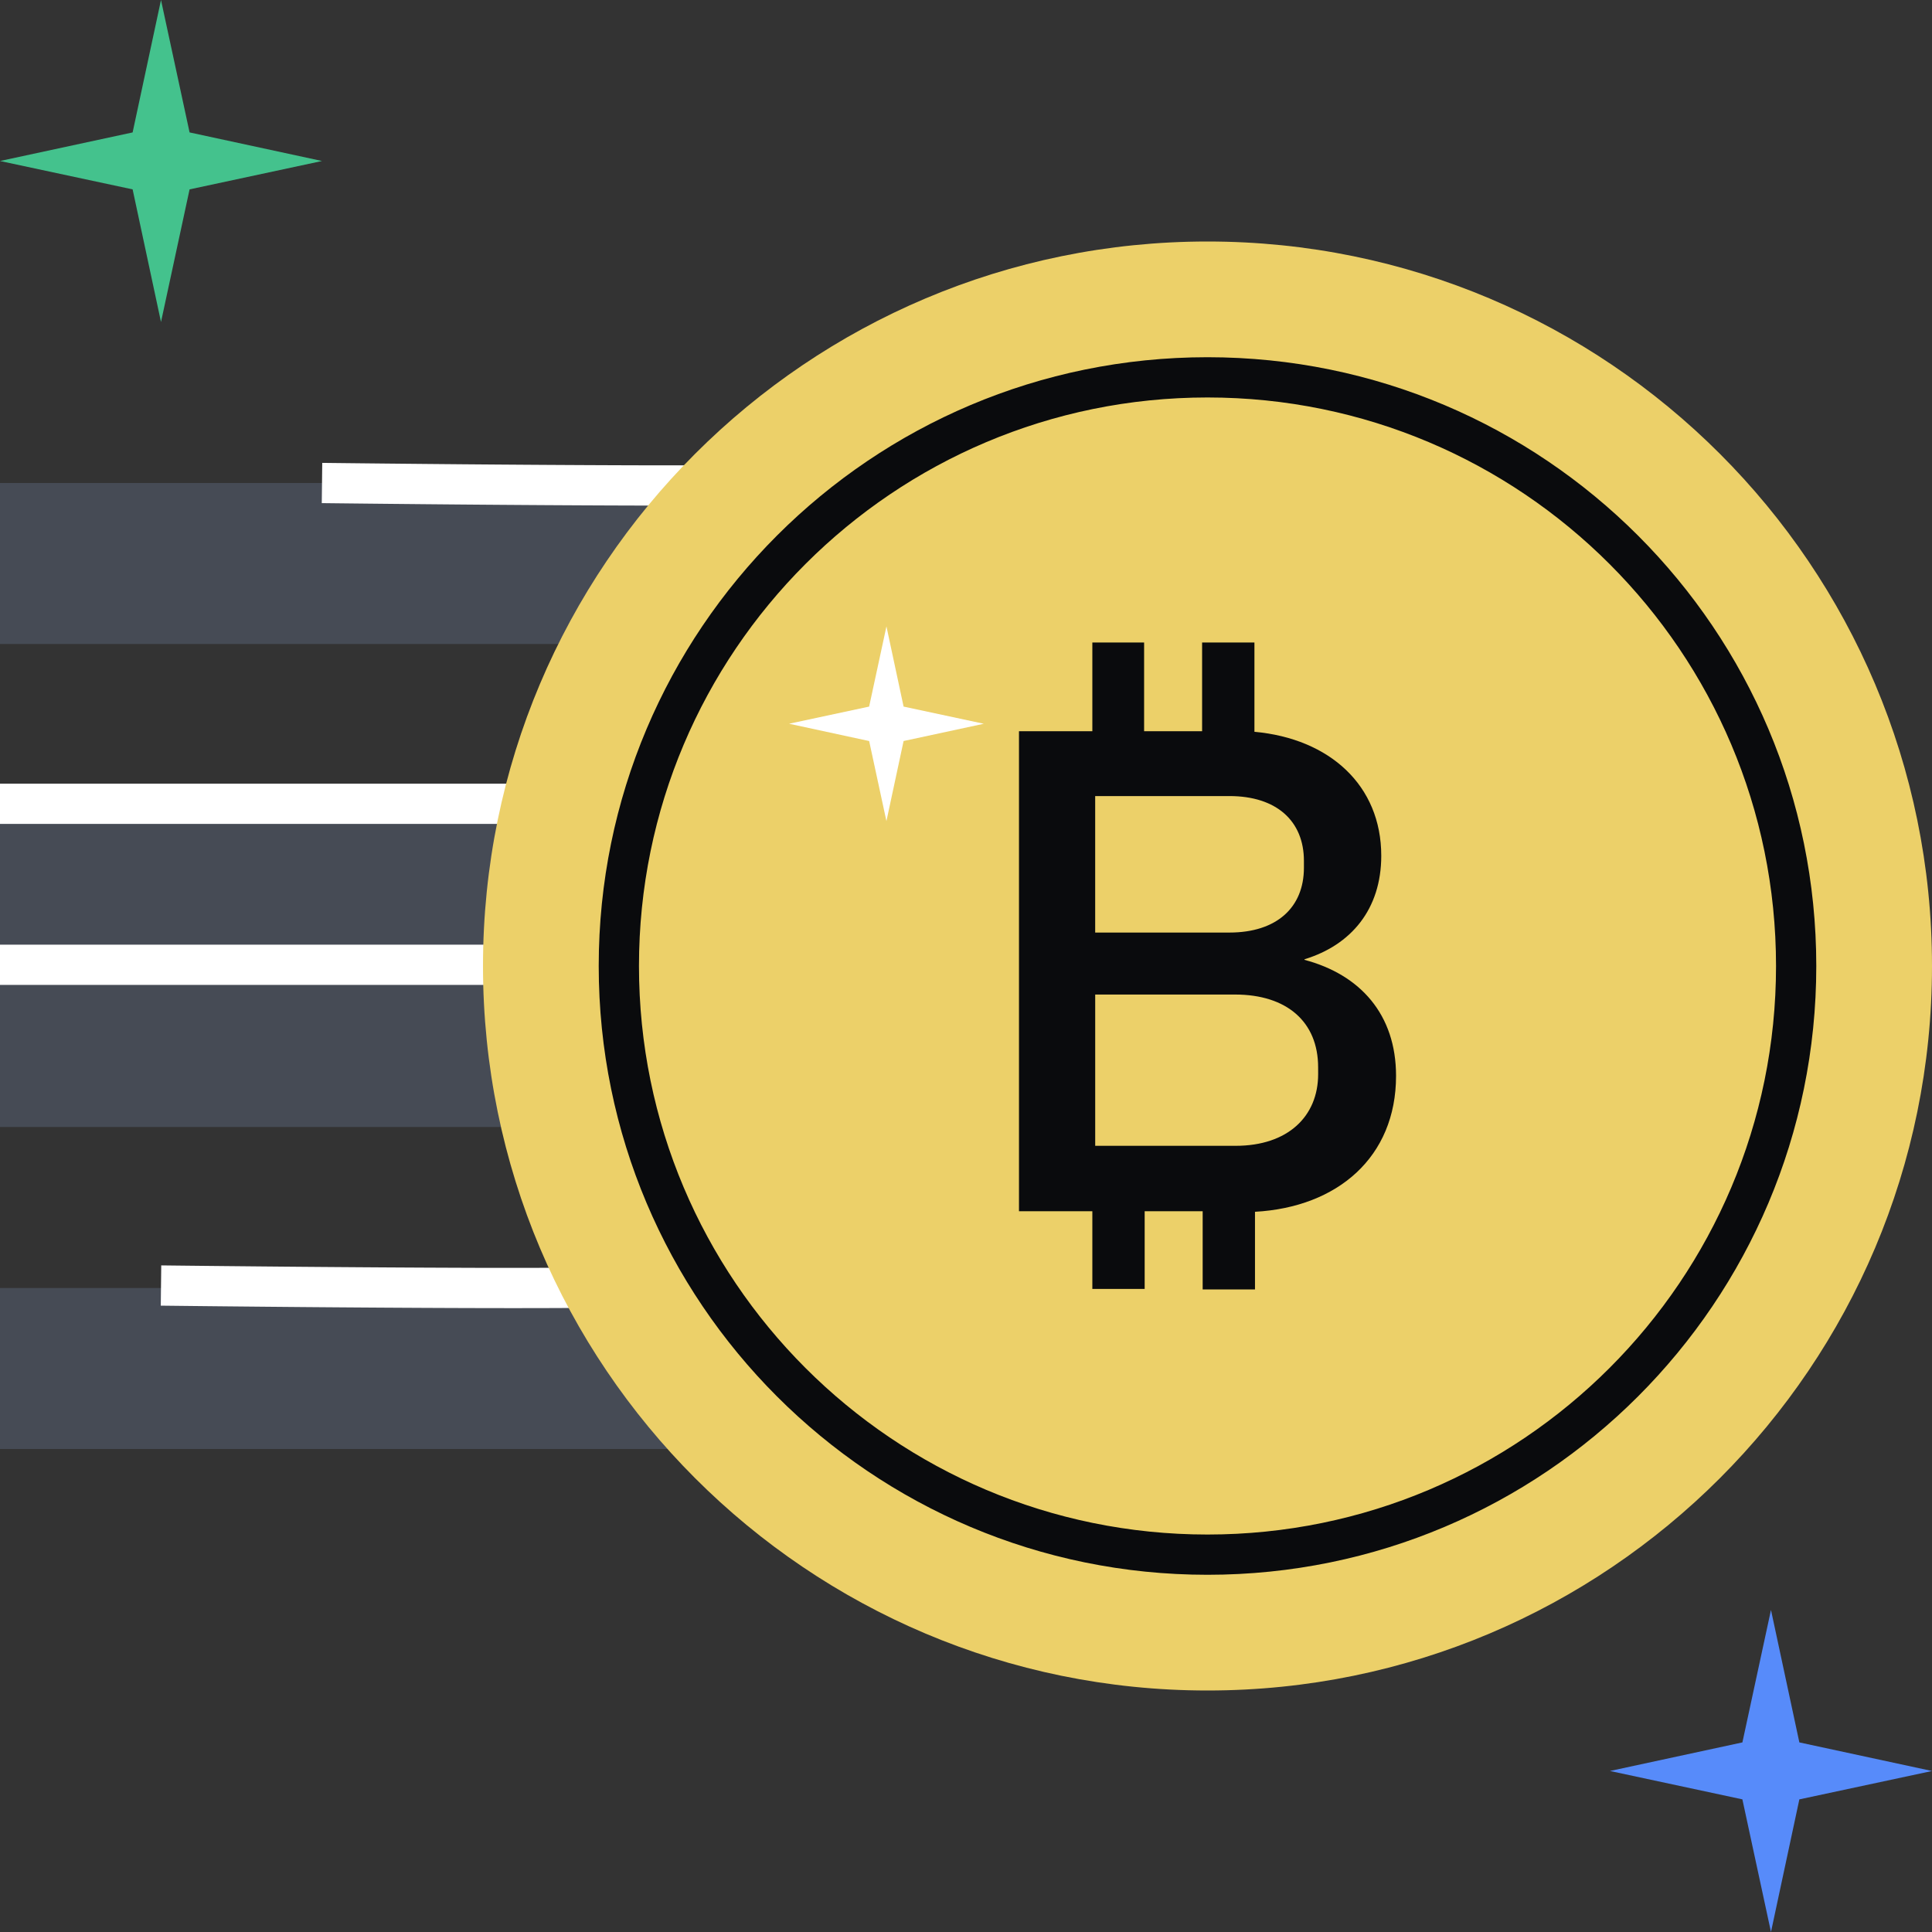 <svg xmlns="http://www.w3.org/2000/svg" fill="none" viewBox="0 0 96 96"><rect x="0" y="0" width="96" height="96" fill="#333333" stroke="none"/><g clip-path="url(#a)"><path fill="#464B55" d="M0 32h72v-8H0zm0 40h72v-8H0zm0-16h72V40H0z"/><path fill="#FFFFFF" d="M30 46.94v2H0v-2zm0-8v2H0v-2z"/><path fill="#FFFFFF" fill-rule="evenodd" d="M39.569 23.099a1 1 0 0 0-.276.194l1.414 1.414a1 1 0 0 1-.441.26 1 1 0 0 1-.164.039c-.077.013-.16.021-.235.028-.155.013-.36.024-.6.033-.485.018-1.165.031-1.988.04-1.65.018-3.908.02-6.4.011-4.988-.016-10.936-.072-14.89-.118l.023-2c3.952.046 9.893.102 14.873.118 2.49.009 4.737.007 6.372-.01a79 79 0 0 0 1.935-.04q.345-.013.502-.027l.071-.007q.002 0 0 0l-.02.004a.7.7 0 0 0-.176.06m-8 39.878a1 1 0 0 0-.276.194l1.414 1.414a1 1 0 0 1-.441.26 1 1 0 0 1-.164.038 3 3 0 0 1-.235.029c-.155.013-.36.024-.6.033-.485.018-1.165.031-1.988.04-1.65.018-3.908.02-6.4.011-4.988-.016-10.936-.072-14.89-.118l.023-2c3.952.046 9.893.102 14.873.118a488 488 0 0 0 6.372-.011 79 79 0 0 0 1.935-.039q.345-.012.503-.027l.07-.007q.002 0 0 0l-.02.004a.7.7 0 0 0-.176.06" clip-rule="evenodd"/><path fill="#ECD069" d="M24 48c0 19.882 16.118 36 36 36s36-16.118 36-36-16.118-36-36-36-36 16.118-36 36"/><path fill="#0A0B0D" fill-rule="evenodd" d="M60 19.75c15.602 0 28.25 12.648 28.25 28.25S75.602 76.25 60 76.25 31.75 63.602 31.75 48 44.398 19.75 60 19.75M90.25 48c0-16.707-13.543-30.25-30.25-30.25S29.75 31.293 29.75 48 43.293 78.25 60 78.25 90.25 64.707 90.25 48" clip-rule="evenodd"/><path fill="#0A0B0D" d="M50.633 36.334h3.645v-4.408h2.572v4.408h2.882v-4.408h2.6v4.436c3.73.34 6.302 2.657 6.302 6.161 0 2.656-1.498 4.437-3.815 5.143v.028c2.77.735 4.55 2.713 4.55 5.765 0 4.041-2.911 6.528-7.009 6.754v3.86h-2.6v-3.888h-2.882v3.86h-2.6v-3.86h-3.645zm14.158 6.443c0-1.978-1.357-3.221-3.702-3.221h-6.67v6.782h6.67c2.345 0 3.702-1.243 3.702-3.222zm.706 10.258c0-2.26-1.554-3.617-4.126-3.617H54.42v7.517h6.98c2.6 0 4.098-1.47 4.098-3.56z"/><path fill="#FFFFFF" d="m48.884 35.963-3.985-.853-.852-3.985-.86 3.985-3.978.852 3.979.86.858 3.978.853-3.979z"/><path fill="#578BFA" d="m87.999 96 1.41-6.59L96 88l-6.591-1.421-1.41-6.581-1.42 6.581-6.581 1.42 6.58 1.41z"/><path fill="#44C28D" d="m0 8 6.59 1.41L8 16l1.42-6.59L16 8 9.42 6.58 8 0 6.59 6.58z"/></g><defs><clipPath id="a"><path fill="#FFFFFF" d="M0 0h96v96H0z"/></clipPath></defs></svg>